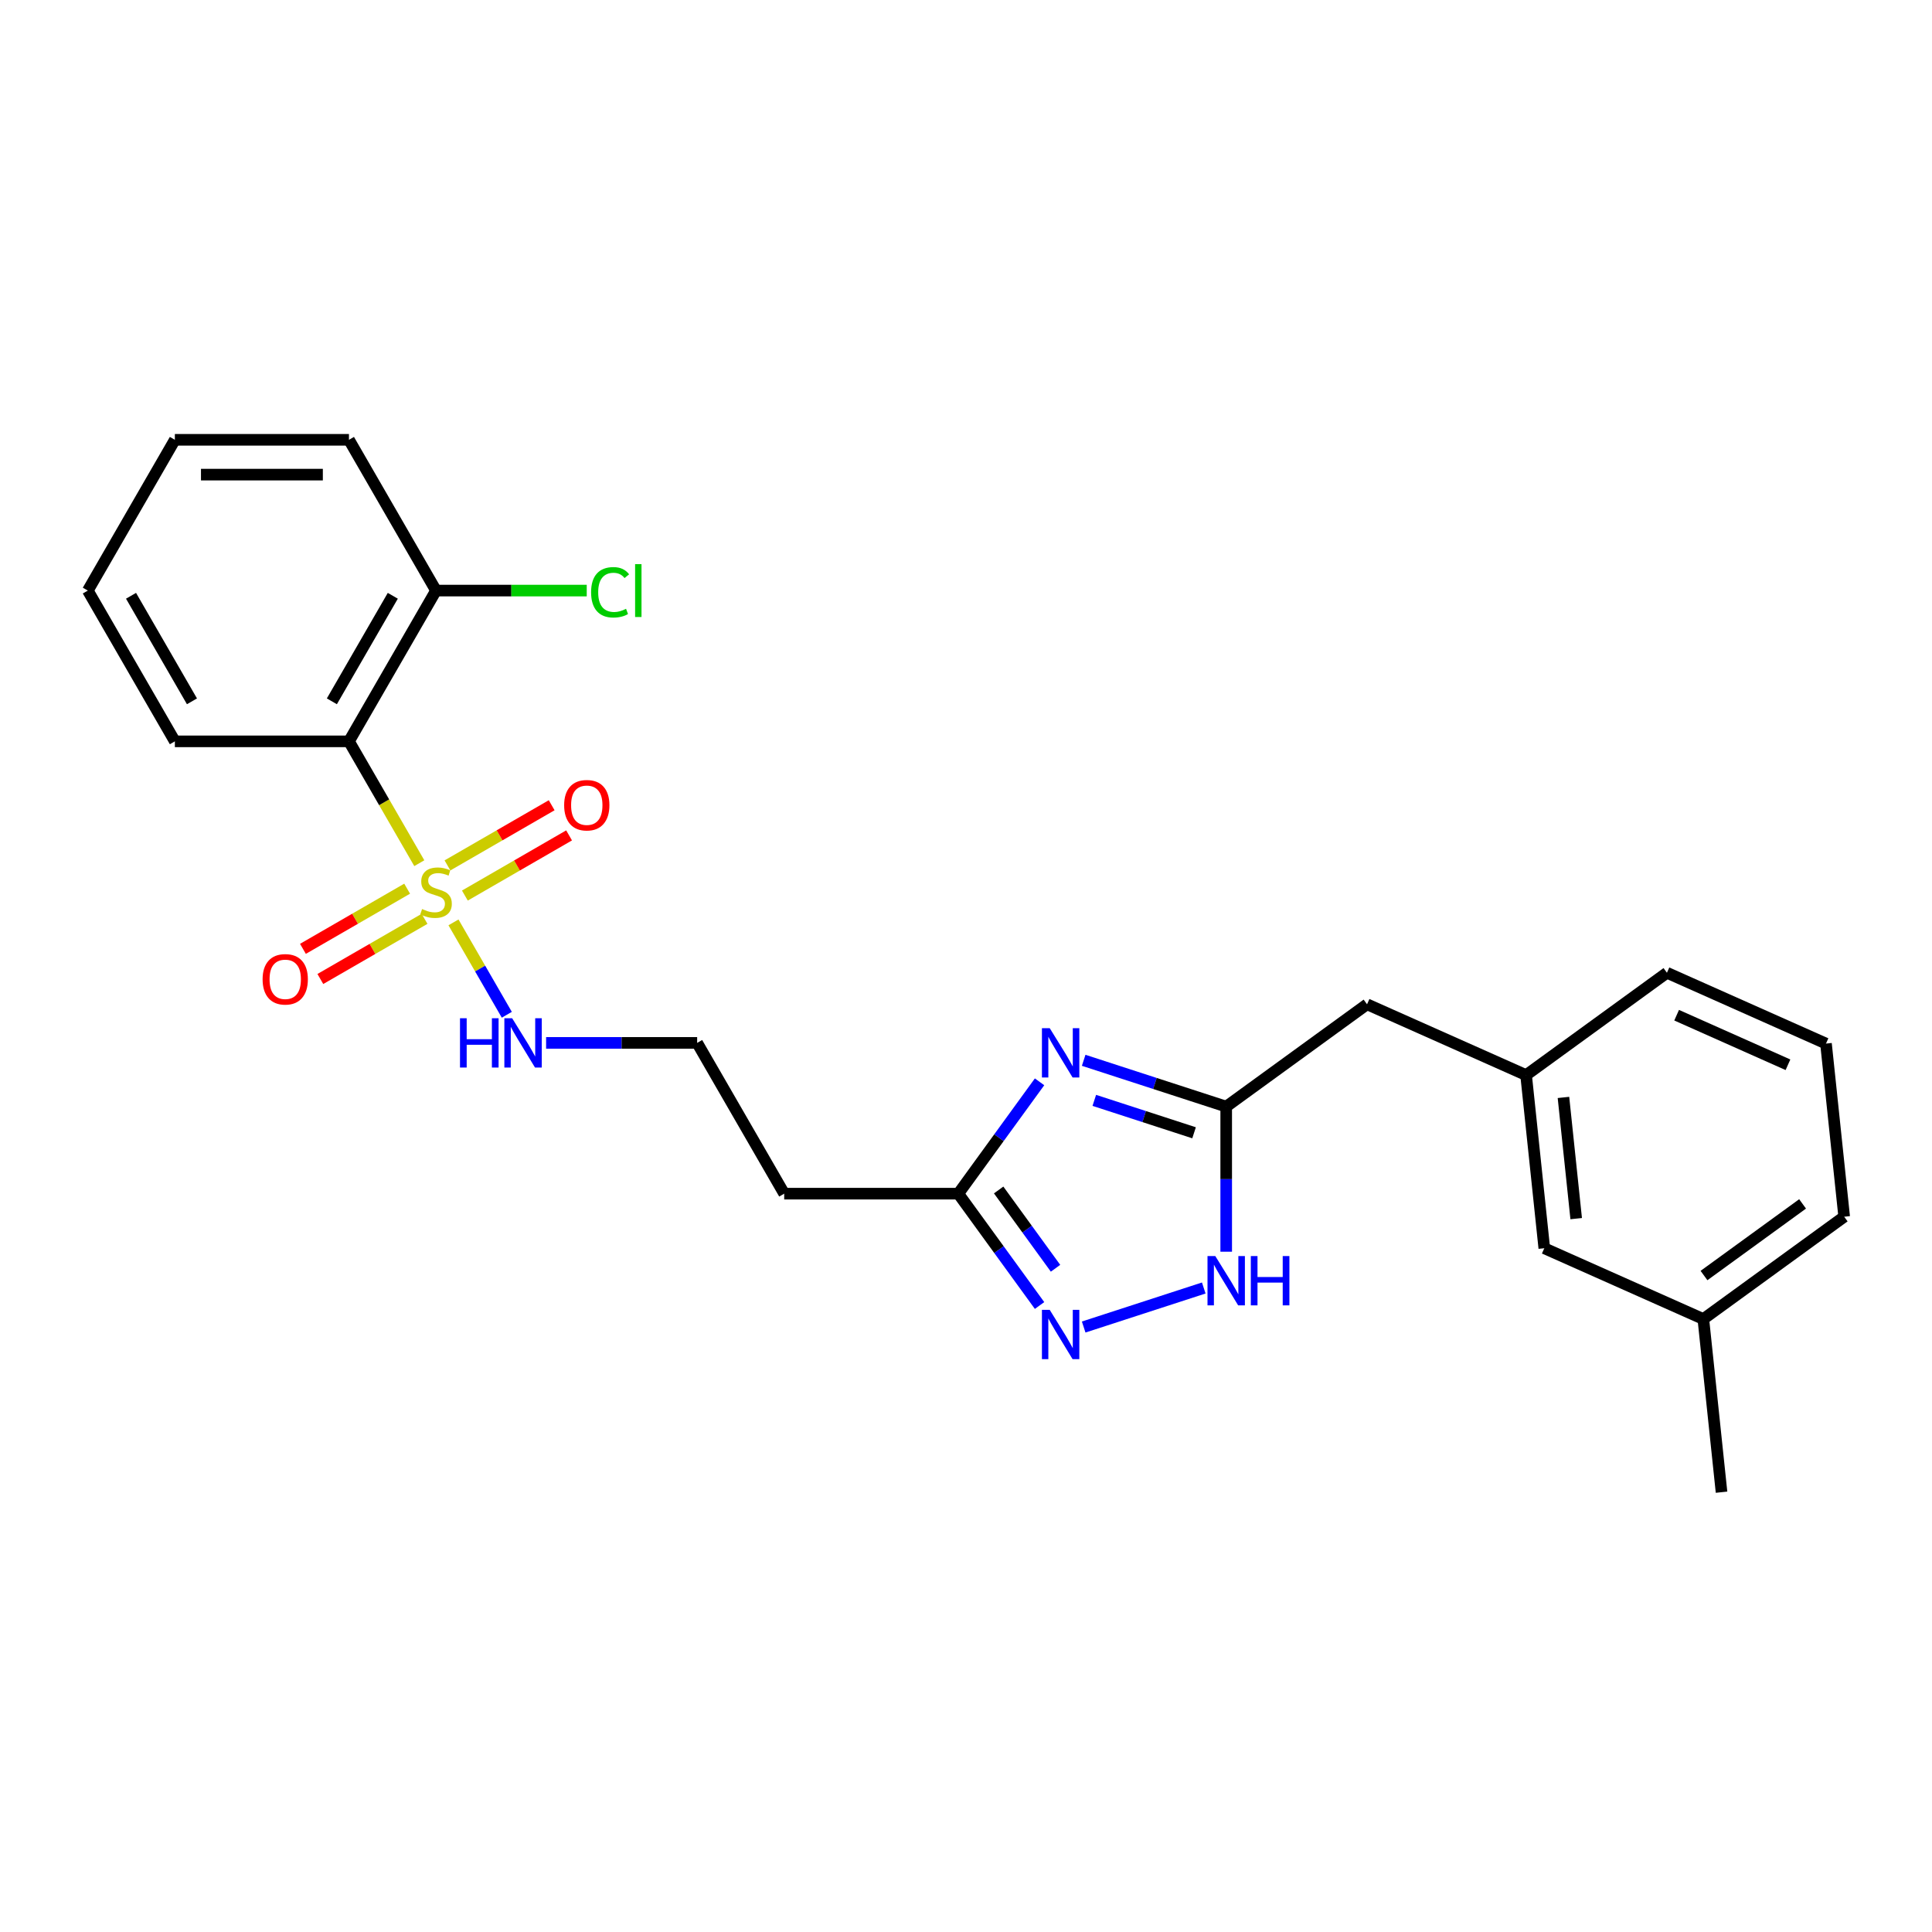 <?xml version='1.0' encoding='iso-8859-1'?>
<svg version='1.1' baseProfile='full'
              xmlns='http://www.w3.org/2000/svg'
                      xmlns:rdkit='http://www.rdkit.org/xml'
                      xmlns:xlink='http://www.w3.org/1999/xlink'
                  xml:space='preserve'
width='1000px' height='1000px' viewBox='0 0 1000 1000'>
<!-- END OF HEADER -->
<rect style='opacity:1.0;fill:#FFFFFF;stroke:none' width='1000' height='1000' x='0' y='0'> </rect>
<path class='bond-1' d='M 217.031,446.784 L 198.827,415.253' style='fill:none;fill-rule:evenodd;stroke:#CCCC00;stroke-width:6px;stroke-linecap:butt;stroke-linejoin:miter;stroke-opacity:1' />
<path class='bond-1' d='M 198.827,415.253 L 180.622,383.722' style='fill:none;fill-rule:evenodd;stroke:#000000;stroke-width:6px;stroke-linecap:butt;stroke-linejoin:miter;stroke-opacity:1' />
<path class='bond-6' d='M 210.737,459.982 L 183.768,475.552' style='fill:none;fill-rule:evenodd;stroke:#CCCC00;stroke-width:6px;stroke-linecap:butt;stroke-linejoin:miter;stroke-opacity:1' />
<path class='bond-6' d='M 183.768,475.552 L 156.799,491.123' style='fill:none;fill-rule:evenodd;stroke:#FF0000;stroke-width:6px;stroke-linecap:butt;stroke-linejoin:miter;stroke-opacity:1' />
<path class='bond-6' d='M 219.748,475.589 L 192.78,491.16' style='fill:none;fill-rule:evenodd;stroke:#CCCC00;stroke-width:6px;stroke-linecap:butt;stroke-linejoin:miter;stroke-opacity:1' />
<path class='bond-6' d='M 192.78,491.16 L 165.811,506.73' style='fill:none;fill-rule:evenodd;stroke:#FF0000;stroke-width:6px;stroke-linecap:butt;stroke-linejoin:miter;stroke-opacity:1' />
<path class='bond-7' d='M 240.618,463.54 L 267.587,447.97' style='fill:none;fill-rule:evenodd;stroke:#CCCC00;stroke-width:6px;stroke-linecap:butt;stroke-linejoin:miter;stroke-opacity:1' />
<path class='bond-7' d='M 267.587,447.97 L 294.556,432.399' style='fill:none;fill-rule:evenodd;stroke:#FF0000;stroke-width:6px;stroke-linecap:butt;stroke-linejoin:miter;stroke-opacity:1' />
<path class='bond-7' d='M 231.607,447.932 L 258.576,432.362' style='fill:none;fill-rule:evenodd;stroke:#CCCC00;stroke-width:6px;stroke-linecap:butt;stroke-linejoin:miter;stroke-opacity:1' />
<path class='bond-7' d='M 258.576,432.362 L 285.545,416.791' style='fill:none;fill-rule:evenodd;stroke:#FF0000;stroke-width:6px;stroke-linecap:butt;stroke-linejoin:miter;stroke-opacity:1' />
<path class='bond-8' d='M 234.72,477.422 L 248.524,501.331' style='fill:none;fill-rule:evenodd;stroke:#CCCC00;stroke-width:6px;stroke-linecap:butt;stroke-linejoin:miter;stroke-opacity:1' />
<path class='bond-8' d='M 248.524,501.331 L 262.327,525.239' style='fill:none;fill-rule:evenodd;stroke:#0000FF;stroke-width:6px;stroke-linecap:butt;stroke-linejoin:miter;stroke-opacity:1' />
<path class='bond-0' d='M 538.072,559.95 L 517.042,588.894' style='fill:none;fill-rule:evenodd;stroke:#0000FF;stroke-width:6px;stroke-linecap:butt;stroke-linejoin:miter;stroke-opacity:1' />
<path class='bond-0' d='M 517.042,588.894 L 496.013,617.839' style='fill:none;fill-rule:evenodd;stroke:#000000;stroke-width:6px;stroke-linecap:butt;stroke-linejoin:miter;stroke-opacity:1' />
<path class='bond-3' d='M 560.91,548.813 L 597.795,560.798' style='fill:none;fill-rule:evenodd;stroke:#0000FF;stroke-width:6px;stroke-linecap:butt;stroke-linejoin:miter;stroke-opacity:1' />
<path class='bond-3' d='M 597.795,560.798 L 634.68,572.783' style='fill:none;fill-rule:evenodd;stroke:#000000;stroke-width:6px;stroke-linecap:butt;stroke-linejoin:miter;stroke-opacity:1' />
<path class='bond-3' d='M 566.406,569.549 L 592.226,577.938' style='fill:none;fill-rule:evenodd;stroke:#0000FF;stroke-width:6px;stroke-linecap:butt;stroke-linejoin:miter;stroke-opacity:1' />
<path class='bond-3' d='M 592.226,577.938 L 618.046,586.328' style='fill:none;fill-rule:evenodd;stroke:#000000;stroke-width:6px;stroke-linecap:butt;stroke-linejoin:miter;stroke-opacity:1' />
<path class='bond-9' d='M 180.622,383.722 L 225.678,305.683' style='fill:none;fill-rule:evenodd;stroke:#000000;stroke-width:6px;stroke-linecap:butt;stroke-linejoin:miter;stroke-opacity:1' />
<path class='bond-9' d='M 171.773,363.005 L 203.312,308.378' style='fill:none;fill-rule:evenodd;stroke:#000000;stroke-width:6px;stroke-linecap:butt;stroke-linejoin:miter;stroke-opacity:1' />
<path class='bond-16' d='M 180.622,383.722 L 90.51,383.722' style='fill:none;fill-rule:evenodd;stroke:#000000;stroke-width:6px;stroke-linecap:butt;stroke-linejoin:miter;stroke-opacity:1' />
<path class='bond-2' d='M 538.072,675.728 L 517.042,646.783' style='fill:none;fill-rule:evenodd;stroke:#0000FF;stroke-width:6px;stroke-linecap:butt;stroke-linejoin:miter;stroke-opacity:1' />
<path class='bond-2' d='M 517.042,646.783 L 496.013,617.839' style='fill:none;fill-rule:evenodd;stroke:#000000;stroke-width:6px;stroke-linecap:butt;stroke-linejoin:miter;stroke-opacity:1' />
<path class='bond-2' d='M 546.343,656.451 L 531.623,636.19' style='fill:none;fill-rule:evenodd;stroke:#0000FF;stroke-width:6px;stroke-linecap:butt;stroke-linejoin:miter;stroke-opacity:1' />
<path class='bond-2' d='M 531.623,636.19 L 516.902,615.929' style='fill:none;fill-rule:evenodd;stroke:#000000;stroke-width:6px;stroke-linecap:butt;stroke-linejoin:miter;stroke-opacity:1' />
<path class='bond-5' d='M 560.91,686.864 L 623.063,666.669' style='fill:none;fill-rule:evenodd;stroke:#0000FF;stroke-width:6px;stroke-linecap:butt;stroke-linejoin:miter;stroke-opacity:1' />
<path class='bond-11' d='M 634.68,572.783 L 707.582,519.817' style='fill:none;fill-rule:evenodd;stroke:#000000;stroke-width:6px;stroke-linecap:butt;stroke-linejoin:miter;stroke-opacity:1' />
<path class='bond-26' d='M 634.68,572.783 L 634.68,610.332' style='fill:none;fill-rule:evenodd;stroke:#000000;stroke-width:6px;stroke-linecap:butt;stroke-linejoin:miter;stroke-opacity:1' />
<path class='bond-26' d='M 634.68,610.332 L 634.68,647.882' style='fill:none;fill-rule:evenodd;stroke:#0000FF;stroke-width:6px;stroke-linecap:butt;stroke-linejoin:miter;stroke-opacity:1' />
<path class='bond-4' d='M 496.013,617.839 L 405.901,617.839' style='fill:none;fill-rule:evenodd;stroke:#000000;stroke-width:6px;stroke-linecap:butt;stroke-linejoin:miter;stroke-opacity:1' />
<path class='bond-13' d='M 282.664,539.8 L 321.755,539.8' style='fill:none;fill-rule:evenodd;stroke:#0000FF;stroke-width:6px;stroke-linecap:butt;stroke-linejoin:miter;stroke-opacity:1' />
<path class='bond-13' d='M 321.755,539.8 L 360.845,539.8' style='fill:none;fill-rule:evenodd;stroke:#000000;stroke-width:6px;stroke-linecap:butt;stroke-linejoin:miter;stroke-opacity:1' />
<path class='bond-15' d='M 225.678,305.683 L 264.687,305.683' style='fill:none;fill-rule:evenodd;stroke:#000000;stroke-width:6px;stroke-linecap:butt;stroke-linejoin:miter;stroke-opacity:1' />
<path class='bond-15' d='M 264.687,305.683 L 303.697,305.683' style='fill:none;fill-rule:evenodd;stroke:#00CC00;stroke-width:6px;stroke-linecap:butt;stroke-linejoin:miter;stroke-opacity:1' />
<path class='bond-20' d='M 225.678,305.683 L 180.622,227.644' style='fill:none;fill-rule:evenodd;stroke:#000000;stroke-width:6px;stroke-linecap:butt;stroke-linejoin:miter;stroke-opacity:1' />
<path class='bond-10' d='M 405.901,617.839 L 360.845,539.8' style='fill:none;fill-rule:evenodd;stroke:#000000;stroke-width:6px;stroke-linecap:butt;stroke-linejoin:miter;stroke-opacity:1' />
<path class='bond-12' d='M 707.582,519.817 L 789.903,556.468' style='fill:none;fill-rule:evenodd;stroke:#000000;stroke-width:6px;stroke-linecap:butt;stroke-linejoin:miter;stroke-opacity:1' />
<path class='bond-14' d='M 789.903,556.468 L 799.323,646.086' style='fill:none;fill-rule:evenodd;stroke:#000000;stroke-width:6px;stroke-linecap:butt;stroke-linejoin:miter;stroke-opacity:1' />
<path class='bond-14' d='M 809.24,568.027 L 815.833,630.76' style='fill:none;fill-rule:evenodd;stroke:#000000;stroke-width:6px;stroke-linecap:butt;stroke-linejoin:miter;stroke-opacity:1' />
<path class='bond-19' d='M 789.903,556.468 L 862.805,503.502' style='fill:none;fill-rule:evenodd;stroke:#000000;stroke-width:6px;stroke-linecap:butt;stroke-linejoin:miter;stroke-opacity:1' />
<path class='bond-17' d='M 799.323,646.086 L 881.644,682.738' style='fill:none;fill-rule:evenodd;stroke:#000000;stroke-width:6px;stroke-linecap:butt;stroke-linejoin:miter;stroke-opacity:1' />
<path class='bond-23' d='M 90.51,383.722 L 45.455,305.683' style='fill:none;fill-rule:evenodd;stroke:#000000;stroke-width:6px;stroke-linecap:butt;stroke-linejoin:miter;stroke-opacity:1' />
<path class='bond-23' d='M 99.36,363.005 L 67.821,308.378' style='fill:none;fill-rule:evenodd;stroke:#000000;stroke-width:6px;stroke-linecap:butt;stroke-linejoin:miter;stroke-opacity:1' />
<path class='bond-22' d='M 881.644,682.738 L 891.063,772.356' style='fill:none;fill-rule:evenodd;stroke:#000000;stroke-width:6px;stroke-linecap:butt;stroke-linejoin:miter;stroke-opacity:1' />
<path class='bond-27' d='M 881.644,682.738 L 954.545,629.772' style='fill:none;fill-rule:evenodd;stroke:#000000;stroke-width:6px;stroke-linecap:butt;stroke-linejoin:miter;stroke-opacity:1' />
<path class='bond-27' d='M 881.986,660.213 L 933.017,623.136' style='fill:none;fill-rule:evenodd;stroke:#000000;stroke-width:6px;stroke-linecap:butt;stroke-linejoin:miter;stroke-opacity:1' />
<path class='bond-18' d='M 945.126,540.154 L 862.805,503.502' style='fill:none;fill-rule:evenodd;stroke:#000000;stroke-width:6px;stroke-linecap:butt;stroke-linejoin:miter;stroke-opacity:1' />
<path class='bond-18' d='M 925.448,551.12 L 867.823,525.464' style='fill:none;fill-rule:evenodd;stroke:#000000;stroke-width:6px;stroke-linecap:butt;stroke-linejoin:miter;stroke-opacity:1' />
<path class='bond-21' d='M 945.126,540.154 L 954.545,629.772' style='fill:none;fill-rule:evenodd;stroke:#000000;stroke-width:6px;stroke-linecap:butt;stroke-linejoin:miter;stroke-opacity:1' />
<path class='bond-25' d='M 180.622,227.644 L 90.51,227.644' style='fill:none;fill-rule:evenodd;stroke:#000000;stroke-width:6px;stroke-linecap:butt;stroke-linejoin:miter;stroke-opacity:1' />
<path class='bond-25' d='M 167.105,245.666 L 104.027,245.666' style='fill:none;fill-rule:evenodd;stroke:#000000;stroke-width:6px;stroke-linecap:butt;stroke-linejoin:miter;stroke-opacity:1' />
<path class='bond-24' d='M 45.455,305.683 L 90.51,227.644' style='fill:none;fill-rule:evenodd;stroke:#000000;stroke-width:6px;stroke-linecap:butt;stroke-linejoin:miter;stroke-opacity:1' />
<path  class='atom-0' d='M 218.469 470.52
Q 218.757 470.628, 219.947 471.132
Q 221.136 471.637, 222.434 471.961
Q 223.767 472.25, 225.065 472.25
Q 227.48 472.25, 228.886 471.096
Q 230.292 469.907, 230.292 467.852
Q 230.292 466.447, 229.571 465.582
Q 228.886 464.716, 227.804 464.248
Q 226.723 463.779, 224.921 463.239
Q 222.65 462.554, 221.28 461.905
Q 219.947 461.256, 218.974 459.887
Q 218.036 458.517, 218.036 456.21
Q 218.036 453.002, 220.199 451.02
Q 222.398 449.037, 226.723 449.037
Q 229.679 449.037, 233.031 450.443
L 232.202 453.218
Q 229.138 451.957, 226.831 451.957
Q 224.344 451.957, 222.974 453.002
Q 221.605 454.011, 221.641 455.777
Q 221.641 457.147, 222.326 457.976
Q 223.047 458.805, 224.056 459.274
Q 225.101 459.742, 226.831 460.283
Q 229.138 461.004, 230.508 461.725
Q 231.878 462.446, 232.851 463.924
Q 233.86 465.365, 233.86 467.852
Q 233.86 471.385, 231.481 473.295
Q 229.138 475.169, 225.209 475.169
Q 222.938 475.169, 221.208 474.665
Q 219.514 474.196, 217.496 473.367
L 218.469 470.52
' fill='#CCCC00'/>
<path  class='atom-1' d='M 543.338 532.177
L 551.7 545.694
Q 552.529 547.028, 553.863 549.443
Q 555.197 551.858, 555.269 552.002
L 555.269 532.177
L 558.657 532.177
L 558.657 557.697
L 555.161 557.697
L 546.186 542.918
Q 545.14 541.188, 544.023 539.206
Q 542.942 537.223, 542.617 536.611
L 542.617 557.697
L 539.301 557.697
L 539.301 532.177
L 543.338 532.177
' fill='#0000FF'/>
<path  class='atom-3' d='M 543.338 677.981
L 551.7 691.498
Q 552.529 692.831, 553.863 695.246
Q 555.197 697.661, 555.269 697.805
L 555.269 677.981
L 558.657 677.981
L 558.657 703.5
L 555.161 703.5
L 546.186 688.722
Q 545.14 686.992, 544.023 685.01
Q 542.942 683.027, 542.617 682.414
L 542.617 703.5
L 539.301 703.5
L 539.301 677.981
L 543.338 677.981
' fill='#0000FF'/>
<path  class='atom-6' d='M 629.039 650.135
L 637.402 663.652
Q 638.231 664.985, 639.564 667.4
Q 640.898 669.815, 640.97 669.959
L 640.97 650.135
L 644.358 650.135
L 644.358 675.654
L 640.862 675.654
L 631.887 660.876
Q 630.842 659.146, 629.724 657.164
Q 628.643 655.181, 628.318 654.568
L 628.318 675.654
L 625.002 675.654
L 625.002 650.135
L 629.039 650.135
' fill='#0000FF'/>
<path  class='atom-6' d='M 647.422 650.135
L 650.882 650.135
L 650.882 660.984
L 663.931 660.984
L 663.931 650.135
L 667.391 650.135
L 667.391 675.654
L 663.931 675.654
L 663.931 663.868
L 650.882 663.868
L 650.882 675.654
L 647.422 675.654
L 647.422 650.135
' fill='#0000FF'/>
<path  class='atom-7' d='M 135.924 506.889
Q 135.924 500.761, 138.952 497.337
Q 141.98 493.913, 147.639 493.913
Q 153.298 493.913, 156.326 497.337
Q 159.353 500.761, 159.353 506.889
Q 159.353 513.088, 156.29 516.621
Q 153.226 520.117, 147.639 520.117
Q 142.016 520.117, 138.952 516.621
Q 135.924 513.124, 135.924 506.889
M 147.639 517.234
Q 151.532 517.234, 153.622 514.638
Q 155.749 512.007, 155.749 506.889
Q 155.749 501.879, 153.622 499.355
Q 151.532 496.796, 147.639 496.796
Q 143.746 496.796, 141.619 499.319
Q 139.529 501.842, 139.529 506.889
Q 139.529 512.043, 141.619 514.638
Q 143.746 517.234, 147.639 517.234
' fill='#FF0000'/>
<path  class='atom-8' d='M 292.002 416.777
Q 292.002 410.65, 295.03 407.225
Q 298.058 403.801, 303.717 403.801
Q 309.376 403.801, 312.404 407.225
Q 315.431 410.65, 315.431 416.777
Q 315.431 422.977, 312.368 426.509
Q 309.304 430.005, 303.717 430.005
Q 298.094 430.005, 295.03 426.509
Q 292.002 423.013, 292.002 416.777
M 303.717 427.122
Q 307.61 427.122, 309.7 424.527
Q 311.827 421.895, 311.827 416.777
Q 311.827 411.767, 309.7 409.244
Q 307.61 406.685, 303.717 406.685
Q 299.824 406.685, 297.697 409.208
Q 295.607 411.731, 295.607 416.777
Q 295.607 421.931, 297.697 424.527
Q 299.824 427.122, 303.717 427.122
' fill='#FF0000'/>
<path  class='atom-9' d='M 238.095 527.04
L 241.556 527.04
L 241.556 537.889
L 254.604 537.889
L 254.604 527.04
L 258.064 527.04
L 258.064 552.56
L 254.604 552.56
L 254.604 540.773
L 241.556 540.773
L 241.556 552.56
L 238.095 552.56
L 238.095 527.04
' fill='#0000FF'/>
<path  class='atom-9' d='M 265.093 527.04
L 273.455 540.557
Q 274.284 541.89, 275.618 544.305
Q 276.951 546.72, 277.023 546.865
L 277.023 527.04
L 280.412 527.04
L 280.412 552.56
L 276.915 552.56
L 267.94 537.781
Q 266.895 536.051, 265.778 534.069
Q 264.696 532.086, 264.372 531.473
L 264.372 552.56
L 261.056 552.56
L 261.056 527.04
L 265.093 527.04
' fill='#0000FF'/>
<path  class='atom-16' d='M 305.949 306.566
Q 305.949 300.222, 308.905 296.906
Q 311.897 293.554, 317.556 293.554
Q 322.818 293.554, 325.63 297.266
L 323.251 299.213
Q 321.196 296.51, 317.556 296.51
Q 313.699 296.51, 311.644 299.105
Q 309.626 301.664, 309.626 306.566
Q 309.626 311.612, 311.716 314.207
Q 313.843 316.803, 317.952 316.803
Q 320.764 316.803, 324.044 315.109
L 325.053 317.812
Q 323.719 318.677, 321.701 319.182
Q 319.682 319.686, 317.448 319.686
Q 311.897 319.686, 308.905 316.298
Q 305.949 312.91, 305.949 306.566
' fill='#00CC00'/>
<path  class='atom-16' d='M 328.73 292.004
L 332.046 292.004
L 332.046 319.362
L 328.73 319.362
L 328.73 292.004
' fill='#00CC00'/>
</svg>
